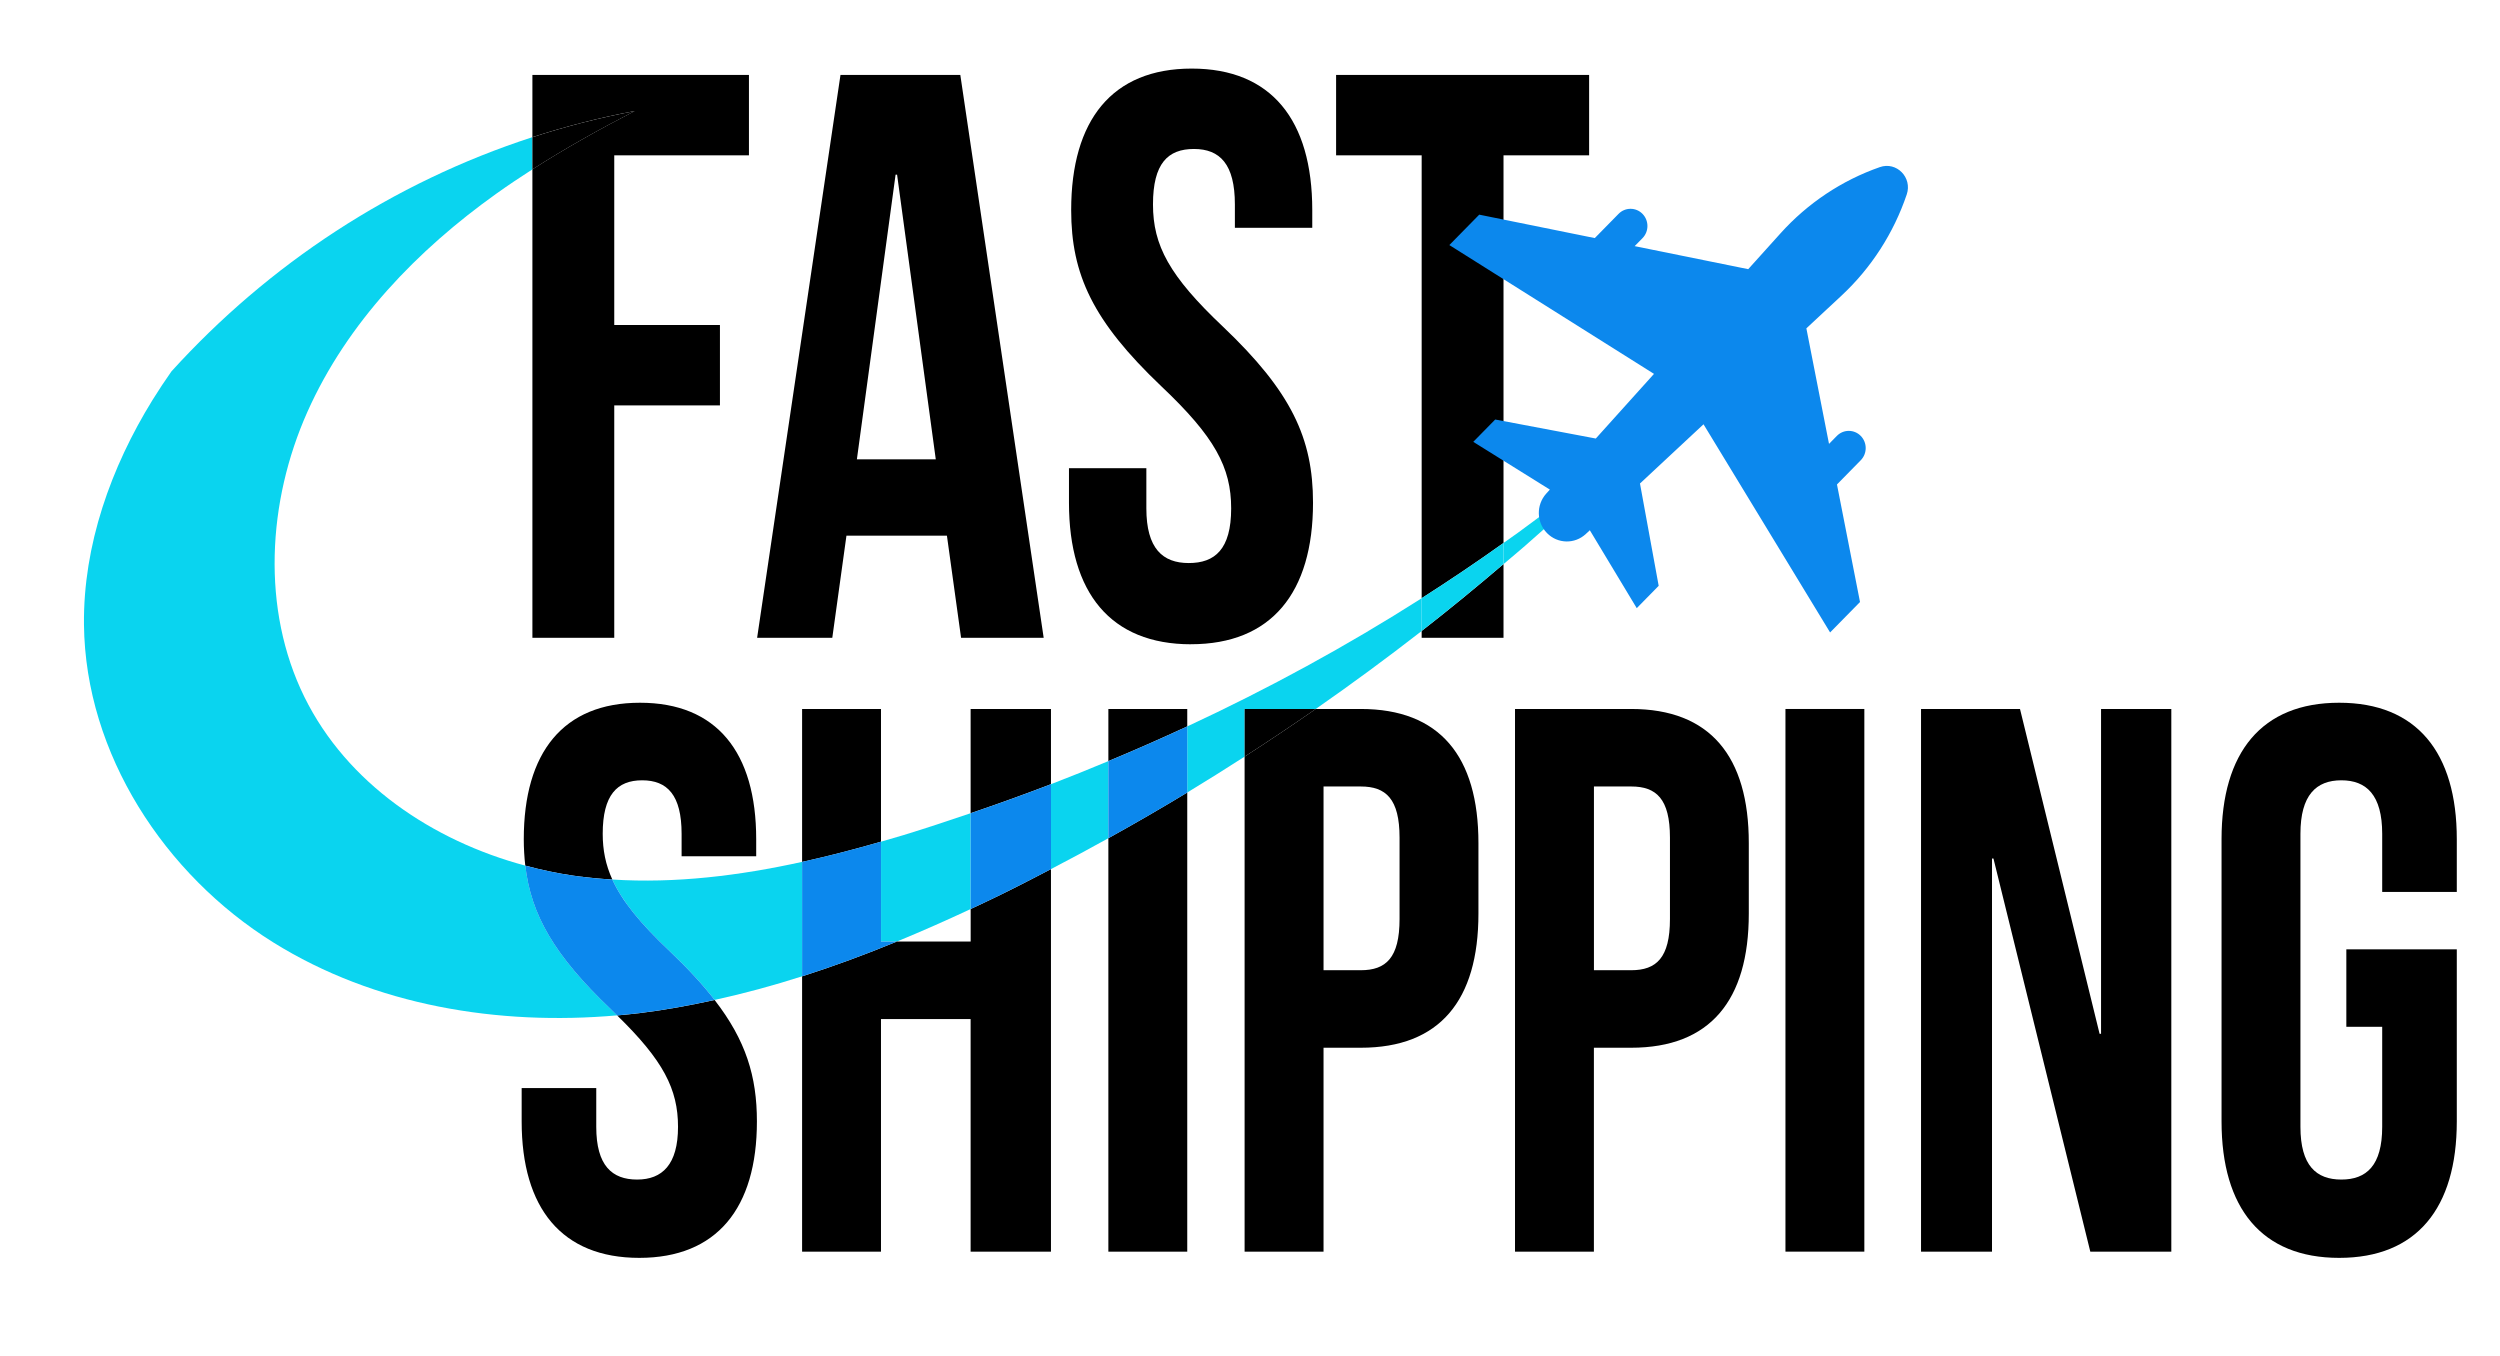 <?xml version="1.0" encoding="UTF-8"?>
<svg id="Layer_1" xmlns="http://www.w3.org/2000/svg" version="1.1" viewBox="0 0 565.36 306.54">
  <!-- Generator: Adobe Illustrator 29.3.1, SVG Export Plug-In . SVG Version: 2.1.0 Build 151)  -->
  <defs>
    <style>
      .st0 {
        fill: none;
      }

      .st1 {
        fill: #0c88ed;
      }

      .st2 {
        fill: #0ad4ef;
      }
    </style>
  </defs>
  <g>
    <polygon class="st0" points="202.86 39.5 202.53 39.5 193.77 103.87 211.61 103.87 202.86 39.5"/>
    <path d="M120.4,38.3v105.93h18.51v-52.55h23.9v-18.18h-23.9v-38.37h30.46v-18.18h-48.97v14.07c7.52-2.44,15.24-4.43,23.13-5.91-7.9,4.07-15.65,8.4-23.13,13.18Z"/>
    <path d="M191.42,121.14h22.72l3.2,23.09h18.68l-18.85-127.28h-27.1l-18.85,127.28h17l3.2-23.09ZM202.53,39.5h.34l8.75,64.37h-17.84l8.75-64.37Z"/>
    <path d="M269.33,145.69c18.18,0,27.6-11.64,27.6-32,0-14.55-4.88-25.09-20.37-39.82-12.12-11.46-15.82-18.36-15.82-27.64s3.37-12.54,9.26-12.54,9.26,3.45,9.26,12.54v5.28h17.5v-4c0-20.36-9.26-32-27.26-32s-27.26,11.64-27.26,32c0,14.55,4.88,25.09,20.36,39.82,12.12,11.46,15.82,18.36,15.82,27.64s-3.7,12.36-9.59,12.36-9.59-3.27-9.59-12.36v-9.09h-17.5v7.82c0,20.36,9.42,32,27.6,32Z"/>
    <path d="M340.01,35.13h19.36v-18.18h-57.22v18.18h19.35v100.15c6.27-4,12.44-8.16,18.51-12.49V35.13Z"/>
    <path d="M340.01,144.23v-16.67c-6.07,5.17-12.22,10.24-18.51,15.13v1.54h18.51Z"/>
    <path class="st0" d="M368.89,177.86h-8.43v41.55h8.43c5.68,0,8.76-2.81,8.76-11.57v-18.41c0-8.77-3.08-11.57-8.76-11.57Z"/>
    <path class="st0" d="M219.51,212.92v-7.35c-5.5,2.58-11.05,5.04-16.67,7.35h16.67Z"/>
    <path class="st0" d="M316.5,207.84v-18.41c0-8.77-3.08-11.57-8.76-11.57h-8.43v41.55h8.43c5.68,0,8.76-2.81,8.76-11.57Z"/>
    <path class="st2" d="M202.84,212.92c5.61-2.32,11.17-4.77,16.67-7.35v-21.67c-5.05,1.71-10.1,3.4-15.21,4.96-1.68.51-3.37.99-5.06,1.48v22.59h3.61Z"/>
    <path class="st2" d="M345.02,123.31c10.65-9.31,20.97-19.03,30.88-29.16-10.43,9.34-21.29,18.05-32.48,26.22-1.13.82-2.27,1.61-3.41,2.42v4.78c1.67-1.42,3.36-2.81,5.01-4.25Z"/>
    <path class="st2" d="M268.49,164.26v14.96c4.36-2.64,8.69-5.36,12.98-8.12v-10.77h16.08c8.13-5.66,16.12-11.54,23.95-17.63v-7.41c-17.01,10.84-34.72,20.48-53,28.98Z"/>
    <path class="st2" d="M340.01,122.78c-6.07,4.34-12.24,8.5-18.51,12.49v7.41c6.29-4.89,12.44-9.96,18.51-15.13v-4.78Z"/>
    <path class="st2" d="M237.67,177.34v19.2c4.36-2.26,8.68-4.6,12.98-6.98v-17.44c-4.3,1.79-8.62,3.55-12.98,5.22Z"/>
    <path class="st2" d="M138.48,198.91c2.18,4.82,6.19,9.8,13.06,16.29,4.09,3.89,7.39,7.48,10.06,10.93,6.67-1.46,13.26-3.25,19.78-5.34v-25.88c-14.17,3.12-28.57,4.9-42.91,3.99Z"/>
    <path class="st2" d="M118.8,195.76c-20.97-5.62-40.32-18.58-49.96-38.14-9.78-19.86-8.35-44.21.66-64.44,9.01-20.23,24.9-36.65,42.77-49.4,2.66-1.9,5.38-3.71,8.13-5.48v-7.28c-31.63,10.27-59.65,28.74-81.63,52.97-1.48,2.12-2.92,4.27-4.28,6.47-9.4,15.22-15.69,32.83-15.5,50.8.31,29.23,18.28,56.57,42.78,71.84,22.97,14.33,50.88,18.89,77.79,16.52-.5-.49-.94-.95-1.47-1.45-12.72-12.1-18-21.29-19.29-32.42Z"/>
    <path d="M143.53,25.12c-7.89,1.48-15.61,3.47-23.13,5.91v7.28c7.48-4.79,15.23-9.11,23.13-13.18Z"/>
    <path d="M138.48,198.91c-1.53-3.37-2.18-6.67-2.18-10.35,0-8.77,3.24-12.1,8.92-12.1s8.92,3.33,8.92,12.1v5.08h16.87v-3.86c0-19.64-8.92-30.86-26.28-30.86s-26.28,11.22-26.28,30.86c0,2.07.12,4.05.34,5.98,3.63.97,7.29,1.75,10.98,2.28,2.9.42,5.8.68,8.71.87Z"/>
    <path d="M139.56,229.63c10.44,10.17,13.77,16.67,13.77,25.2s-3.57,11.92-9.25,11.92-9.24-3.16-9.24-11.92v-8.77h-16.87v7.54c0,19.64,9.08,30.86,26.6,30.86s26.6-11.22,26.6-30.86c0-10.18-2.5-18.33-9.57-27.46-5.53,1.21-11.09,2.25-16.72,2.94-1.77.22-3.55.4-5.33.56Z"/>
    <path class="st1" d="M151.54,215.2c-6.87-6.5-10.88-11.47-13.06-16.29-2.91-.18-5.81-.45-8.71-.87-3.68-.53-7.35-1.31-10.98-2.28,1.29,11.13,6.57,20.31,19.29,32.42.54.51.97.96,1.47,1.45,1.78-.16,3.56-.34,5.33-.56,5.63-.69,11.19-1.73,16.72-2.94-2.67-3.45-5.97-7.04-10.06-10.93Z"/>
    <path d="M199.23,160.33h-17.84v34.59c6-1.32,11.95-2.87,17.84-4.58v-30.01Z"/>
    <path d="M237.67,160.33h-18.17v23.57c6.11-2.07,12.16-4.26,18.17-6.56v-17.01Z"/>
    <path d="M219.51,205.57v7.35h-16.67c-7.06,2.91-14.21,5.56-21.45,7.87v62.26h17.84v-52.6h20.27v52.6h18.17v-86.51c-3.7,1.92-7.4,3.86-11.15,5.69-2.32,1.14-4.67,2.24-7.02,3.34Z"/>
    <path class="st1" d="M199.23,212.92v-22.59c-5.89,1.71-11.84,3.26-17.84,4.58v25.88c7.24-2.32,14.39-4.96,21.45-7.87h-3.61Z"/>
    <path class="st1" d="M219.51,183.9v21.67c2.35-1.1,4.69-2.2,7.02-3.34,3.75-1.84,7.45-3.77,11.15-5.69v-19.2c-6.01,2.3-12.06,4.49-18.17,6.56Z"/>
    <path d="M268.49,160.33h-17.84v11.79c6.01-2.5,11.95-5.12,17.84-7.85v-3.93Z"/>
    <path d="M250.65,283.05h17.84v-103.83c-5.88,3.56-11.83,7-17.84,10.33v93.49Z"/>
    <path class="st1" d="M250.65,172.12v17.44c6.01-3.33,11.96-6.77,17.84-10.33v-14.96c-5.89,2.74-11.84,5.36-17.84,7.85Z"/>
    <path d="M281.47,283.05h17.84v-46.11h8.43c17.84,0,26.6-10.69,26.6-30.33v-15.95c0-19.64-8.76-30.33-26.6-30.33h-10.2c-5.3,3.69-10.66,7.28-16.08,10.77v111.95ZM299.31,177.86h8.43c5.68,0,8.76,2.81,8.76,11.57v18.41c0,8.77-3.08,11.57-8.76,11.57h-8.43v-41.55Z"/>
    <path d="M281.47,171.1c5.42-3.5,10.78-7.08,16.08-10.77h-16.08v10.77Z"/>
    <path d="M368.89,160.33h-26.28v122.72h17.84v-46.11h8.43c17.84,0,26.6-10.69,26.6-30.33v-15.95c0-19.64-8.76-30.33-26.6-30.33ZM377.65,207.84c0,8.77-3.08,11.57-8.76,11.57h-8.43v-41.55h8.43c5.68,0,8.76,2.81,8.76,11.57v18.41Z"/>
    <rect x="403.77" y="160.33" width="17.84" height="122.72"/>
    <polygon points="475.14 233.79 474.81 233.79 456.81 160.33 434.43 160.33 434.43 283.05 450.48 283.05 450.48 194.16 450.81 194.16 472.71 283.05 491.03 283.05 491.03 160.33 475.14 160.33 475.14 233.79"/>
    <path d="M555.59,201.7v-11.92c0-19.64-9.08-30.86-26.6-30.86s-26.6,11.22-26.6,30.86v63.82c0,19.64,9.09,30.86,26.6,30.86s26.6-11.22,26.6-30.86v-38.92h-24.98v17.53h8.11v22.62c0,8.77-3.57,11.92-9.24,11.92s-9.25-3.16-9.25-11.92v-66.27c0-8.77,3.57-12.1,9.25-12.1s9.24,3.33,9.24,12.1v13.15h16.87Z"/>
  </g>
  <path class="st1" d="M413.87,143.02l6.76-6.88-5.21-26.58,5.38-5.48c1.49-1.52,1.49-3.98,0-5.5h0c-1.49-1.52-3.92-1.52-5.41,0l-1.77,1.8-5.12-26.13,7.96-7.41c6.71-6.25,11.78-14.12,14.74-22.87,1.3-3.83-2.31-7.5-6.08-6.18-8.61,3.01-16.34,8.16-22.48,14.99l-7.29,8.09-25.68-5.21,1.77-1.8c1.49-1.52,1.49-3.98,0-5.5-1.49-1.52-3.92-1.52-5.41,0l-5.38,5.48-26.13-5.3-6.76,6.88,46.28,29.13-13.16,14.62-22.75-4.3-4.96,5.05,17.32,10.8-.83.92c-2.29,2.55-2.21,6.48.19,8.92h0c2.4,2.44,6.26,2.53,8.77.2l.91-.85,10.61,17.62,4.96-5.05-4.23-23.14,14.37-13.39,28.63,47.08Z"/>
</svg>